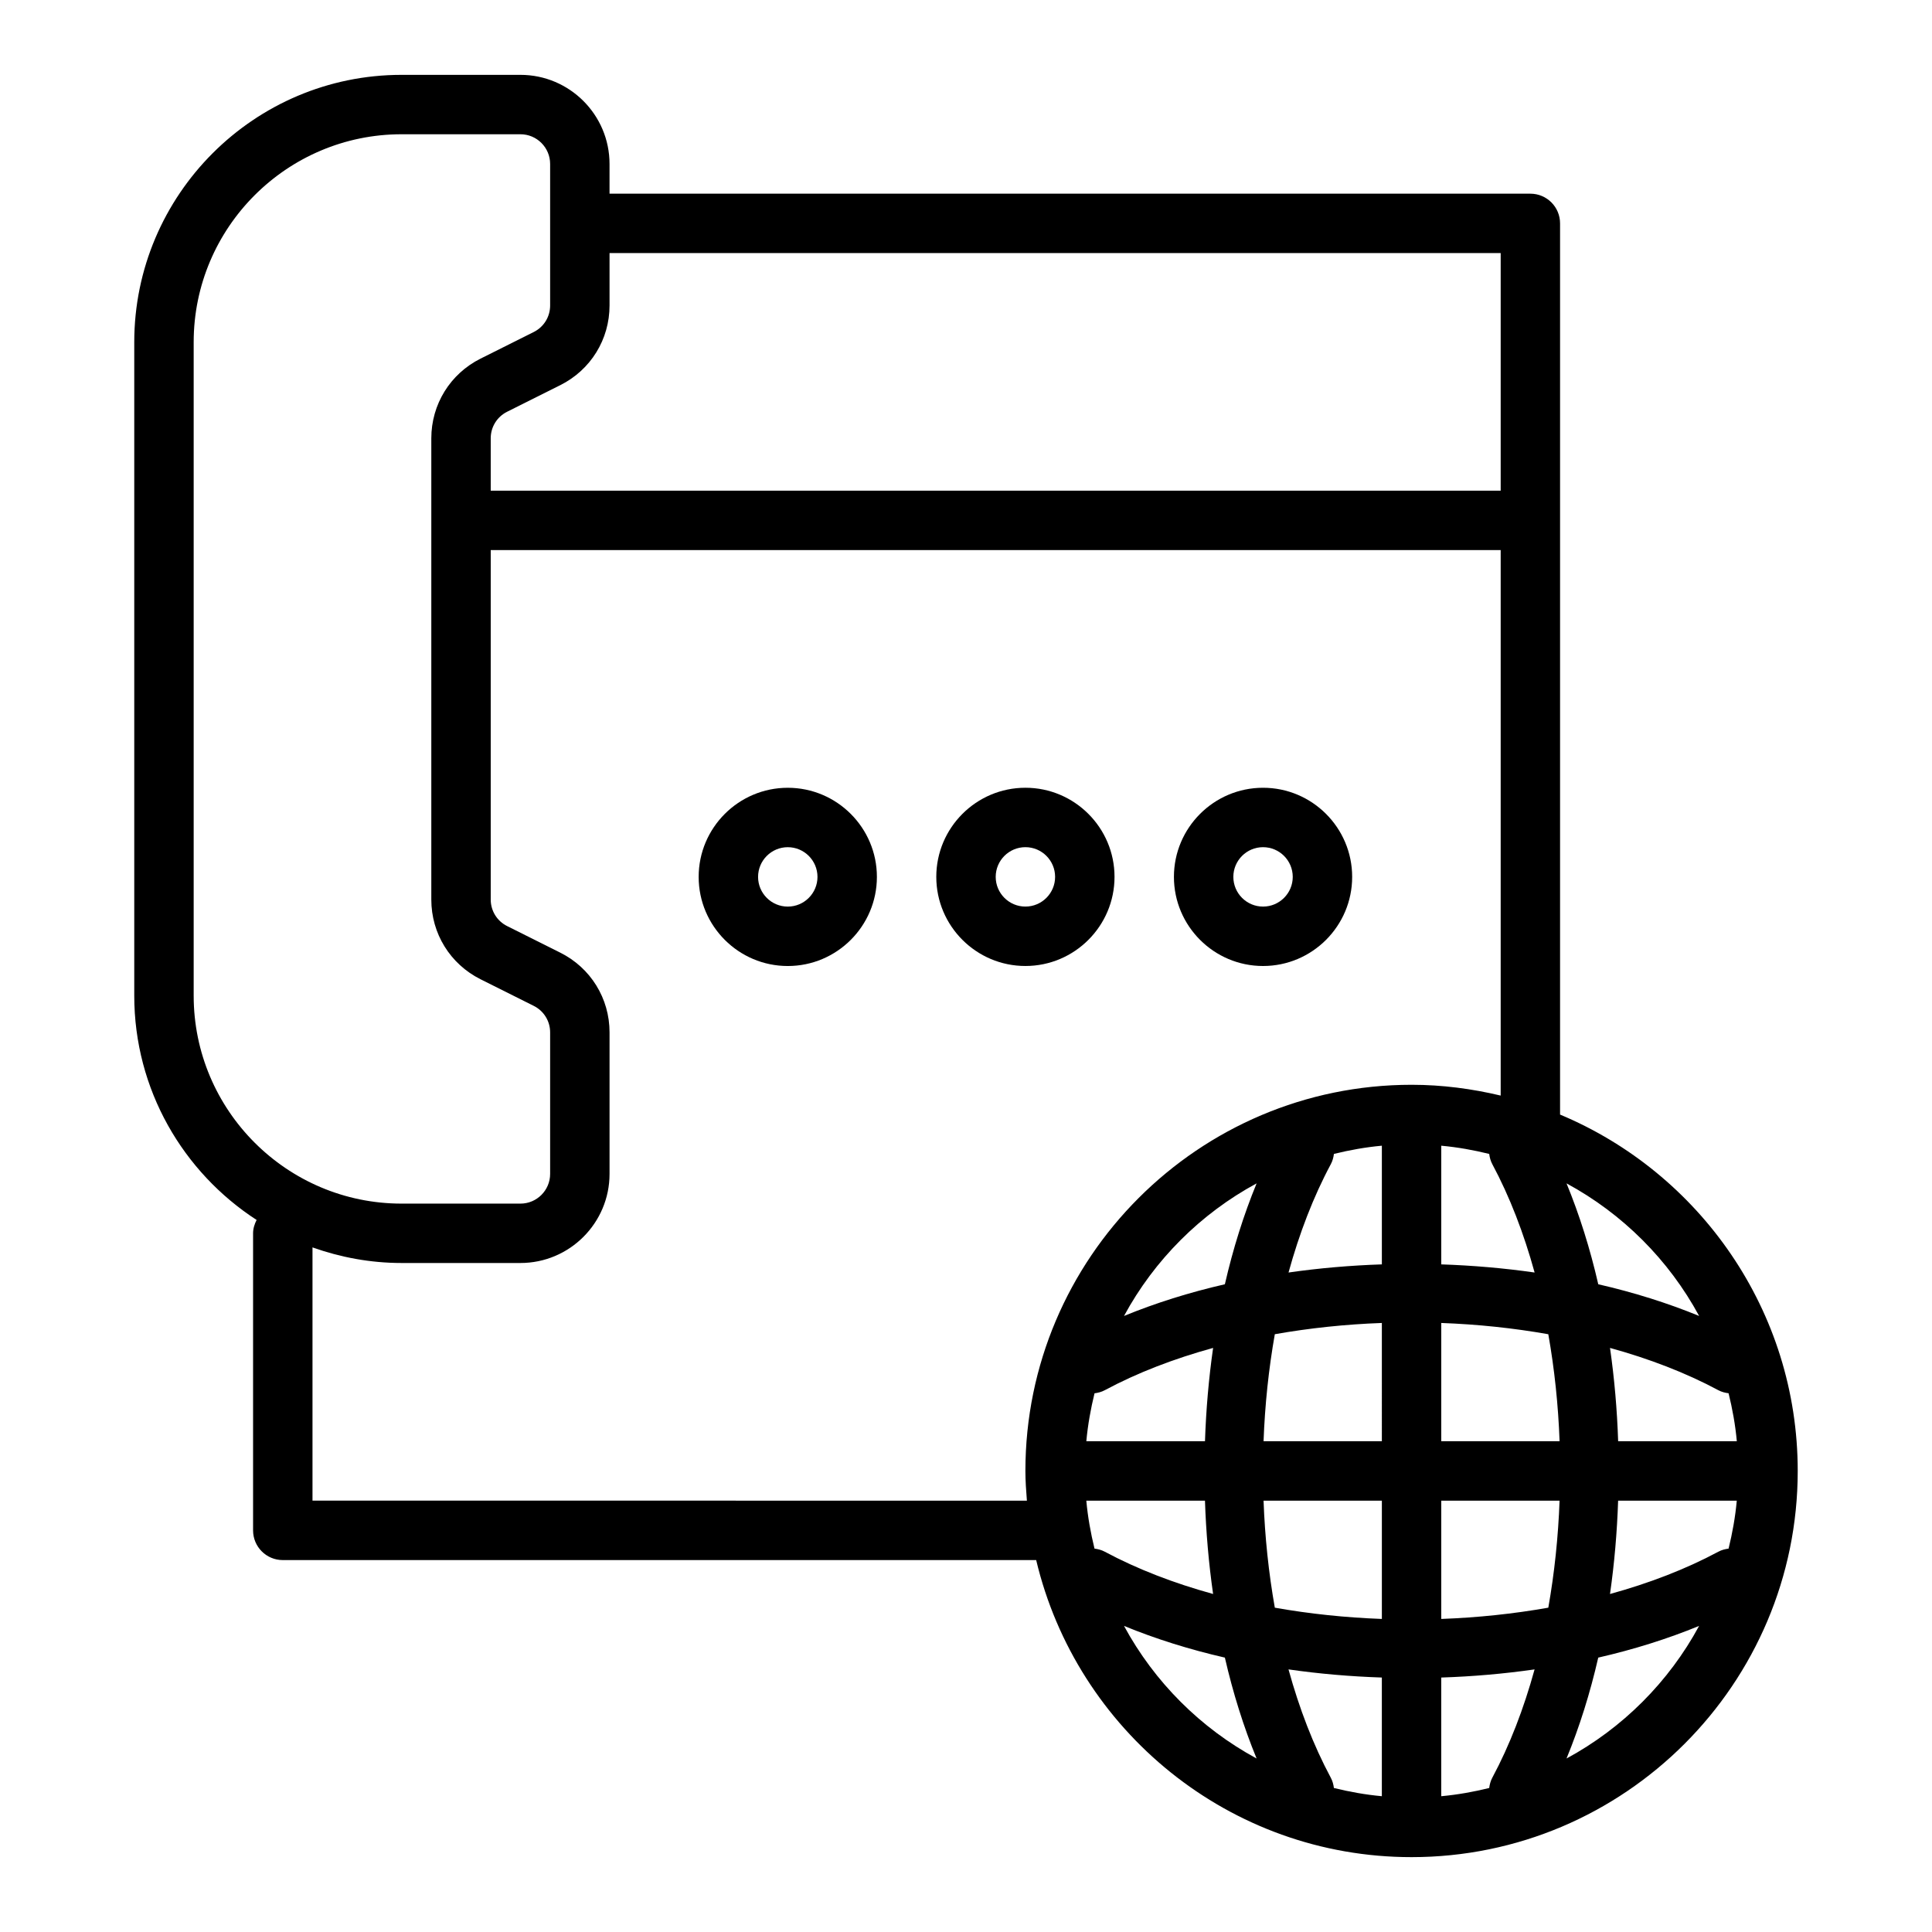 <?xml version="1.0" encoding="UTF-8"?>
<!-- Uploaded to: ICON Repo, www.svgrepo.com, Generator: ICON Repo Mixer Tools -->
<svg fill="#000000" width="800px" height="800px" version="1.1" viewBox="144 144 512 512" xmlns="http://www.w3.org/2000/svg">
 <g>
  <path d="m557.43 439.38c0-0.008 0.004-0.012 0.004-0.02v-236.16c0-4.348-3.519-7.871-7.871-7.871l-244.03-0.004v-7.871c0-13.023-10.594-23.617-23.617-23.617h-31.488c-39.066 0-70.848 31.785-70.848 70.848v173.18c0 24.902 12.941 46.801 32.426 59.438-0.551 1.082-0.938 2.25-0.938 3.543v78.719c0 4.348 3.519 7.871 7.871 7.871h199.66c10.707 45.062 51.191 78.723 99.477 78.723 56.426 0 102.34-45.906 102.34-102.34 0-42.488-26.035-78.992-62.98-94.445zm44.664 115.02c-0.926 0.121-1.852 0.355-2.723 0.824-8.648 4.637-18.363 8.355-28.703 11.203 1.164-8.121 1.875-16.398 2.152-24.734h31.445c-0.391 4.344-1.16 8.57-2.172 12.707zm-63.441 63.438c-4.137 1.016-8.363 1.781-12.707 2.176v-31.449c8.34-0.277 16.617-0.992 24.734-2.156-2.848 10.34-6.566 20.055-11.207 28.707-0.465 0.871-0.699 1.797-0.82 2.723zm-41.98-2.723c-4.637-8.652-8.359-18.363-11.207-28.707 8.121 1.168 16.398 1.879 24.738 2.156v31.449c-4.344-0.395-8.57-1.16-12.707-2.176-0.117-0.926-0.355-1.852-0.824-2.723zm-62.617-60.715c-1.012-4.137-1.777-8.363-2.172-12.707h31.445c0.277 8.336 0.992 16.613 2.156 24.73-10.34-2.848-20.055-6.566-28.703-11.203-0.871-0.465-1.797-0.703-2.727-0.82zm104.6-104.6c0.121 0.926 0.355 1.852 0.824 2.723 4.637 8.652 8.359 18.363 11.207 28.707-8.121-1.164-16.398-1.875-24.738-2.156v-31.449c4.344 0.395 8.57 1.16 12.707 2.176zm-28.449 76.145h-31.352c0.352-9.613 1.352-19.129 2.984-28.363 9.234-1.633 18.754-2.633 28.367-2.981zm15.742-31.344c9.613 0.352 19.133 1.348 28.367 2.984 1.637 9.23 2.637 18.75 2.988 28.359h-31.355zm-15.742-15.527c-8.34 0.277-16.617 0.992-24.734 2.156 2.848-10.34 6.566-20.055 11.207-28.707 0.469-0.871 0.703-1.797 0.824-2.723 4.133-1.016 8.359-1.781 12.703-2.176zm-41.605 5.269c-9.395 2.152-18.363 4.965-26.73 8.402 8.039-14.852 20.285-27.102 35.141-35.137-3.441 8.371-6.254 17.34-8.41 26.734zm-34.543 28.898c0.926-0.121 1.852-0.355 2.723-0.824 8.648-4.637 18.363-8.355 28.703-11.203-1.16 8.117-1.875 16.395-2.152 24.73h-31.445c0.395-4.34 1.16-8.57 2.172-12.703zm44.797 28.449h31.352v31.348c-9.613-0.352-19.133-1.348-28.367-2.984-1.637-9.234-2.637-18.75-2.984-28.363zm47.094 31.348v-31.348h31.352c-0.352 9.613-1.352 19.129-2.984 28.363-9.23 1.633-18.75 2.633-28.367 2.984zm46.875-47.094c-0.277-8.336-0.992-16.613-2.156-24.73 10.34 2.848 20.055 6.566 28.703 11.203 0.871 0.469 1.793 0.695 2.719 0.812 1.02 4.141 1.789 8.371 2.184 12.715zm21.461-33.199c-8.371-3.438-17.34-6.246-26.73-8.402-2.156-9.395-4.969-18.363-8.41-26.734 14.855 8.035 27.105 20.285 35.141 35.137zm-52.59-281.68v62.977h-267.65v-13.887c0-3 1.668-5.695 4.352-7.039l14.082-7.043c8.051-4.027 13.055-12.117 13.055-21.121v-13.887zm-346.37 196.8v-173.18c0-30.387 24.723-55.105 55.105-55.105h31.488c4.344 0 7.871 3.531 7.871 7.871v37.504c0 3-1.668 5.695-4.352 7.039l-14.082 7.043c-8.047 4.027-13.055 12.117-13.055 21.121v122.24c0 9.004 5.004 17.094 13.055 21.121l14.082 7.043c2.684 1.34 4.352 4.039 4.352 7.035v37.504c0 4.34-3.527 7.871-7.871 7.871h-31.488c-30.379 0.004-55.105-24.719-55.105-55.102zm31.488 133.82v-67.109c7.402 2.629 15.328 4.133 23.617 4.133h31.488c13.023 0 23.617-10.594 23.617-23.617v-37.504c0-9.004-5.004-17.094-13.055-21.121l-14.082-7.043c-2.684-1.34-4.352-4.039-4.352-7.035v-92.609h267.65v144.56c-7.598-1.805-15.477-2.859-23.617-2.859-56.426 0-102.34 45.906-102.34 102.34 0 2.656 0.199 5.266 0.398 7.871zm215.06 33.199c8.371 3.438 17.34 6.25 26.73 8.402 2.156 9.395 4.969 18.363 8.406 26.734-14.848-8.035-27.098-20.285-35.137-35.137zm117.27 35.137c3.441-8.371 6.254-17.34 8.406-26.734 9.395-2.152 18.363-4.965 26.73-8.402-8.031 14.852-20.281 27.102-35.137 35.137z"/>
  <path d="m352.77 352.77c-13.023 0-23.617 10.594-23.617 23.617 0 13.023 10.594 23.617 23.617 23.617s23.617-10.594 23.617-23.617c0-13.023-10.594-23.617-23.617-23.617zm0 31.488c-4.344 0-7.871-3.531-7.871-7.871 0-4.34 3.527-7.871 7.871-7.871s7.871 3.531 7.871 7.871c0 4.34-3.527 7.871-7.871 7.871z"/>
  <path d="m439.36 376.38c0-13.023-10.594-23.617-23.617-23.617-13.023 0-23.617 10.594-23.617 23.617 0 13.023 10.594 23.617 23.617 23.617 13.023 0 23.617-10.594 23.617-23.617zm-31.488 0c0-4.34 3.527-7.871 7.871-7.871s7.871 3.531 7.871 7.871c0 4.34-3.527 7.871-7.871 7.871s-7.871-3.531-7.871-7.871z"/>
  <path d="m478.72 400c13.023 0 23.617-10.594 23.617-23.617 0-13.023-10.594-23.617-23.617-23.617s-23.617 10.594-23.617 23.617c0 13.023 10.594 23.617 23.617 23.617zm0-31.488c4.344 0 7.871 3.531 7.871 7.871 0 4.34-3.527 7.871-7.871 7.871s-7.871-3.531-7.871-7.871c0-4.34 3.527-7.871 7.871-7.871z"/>
 </g>
</svg>
